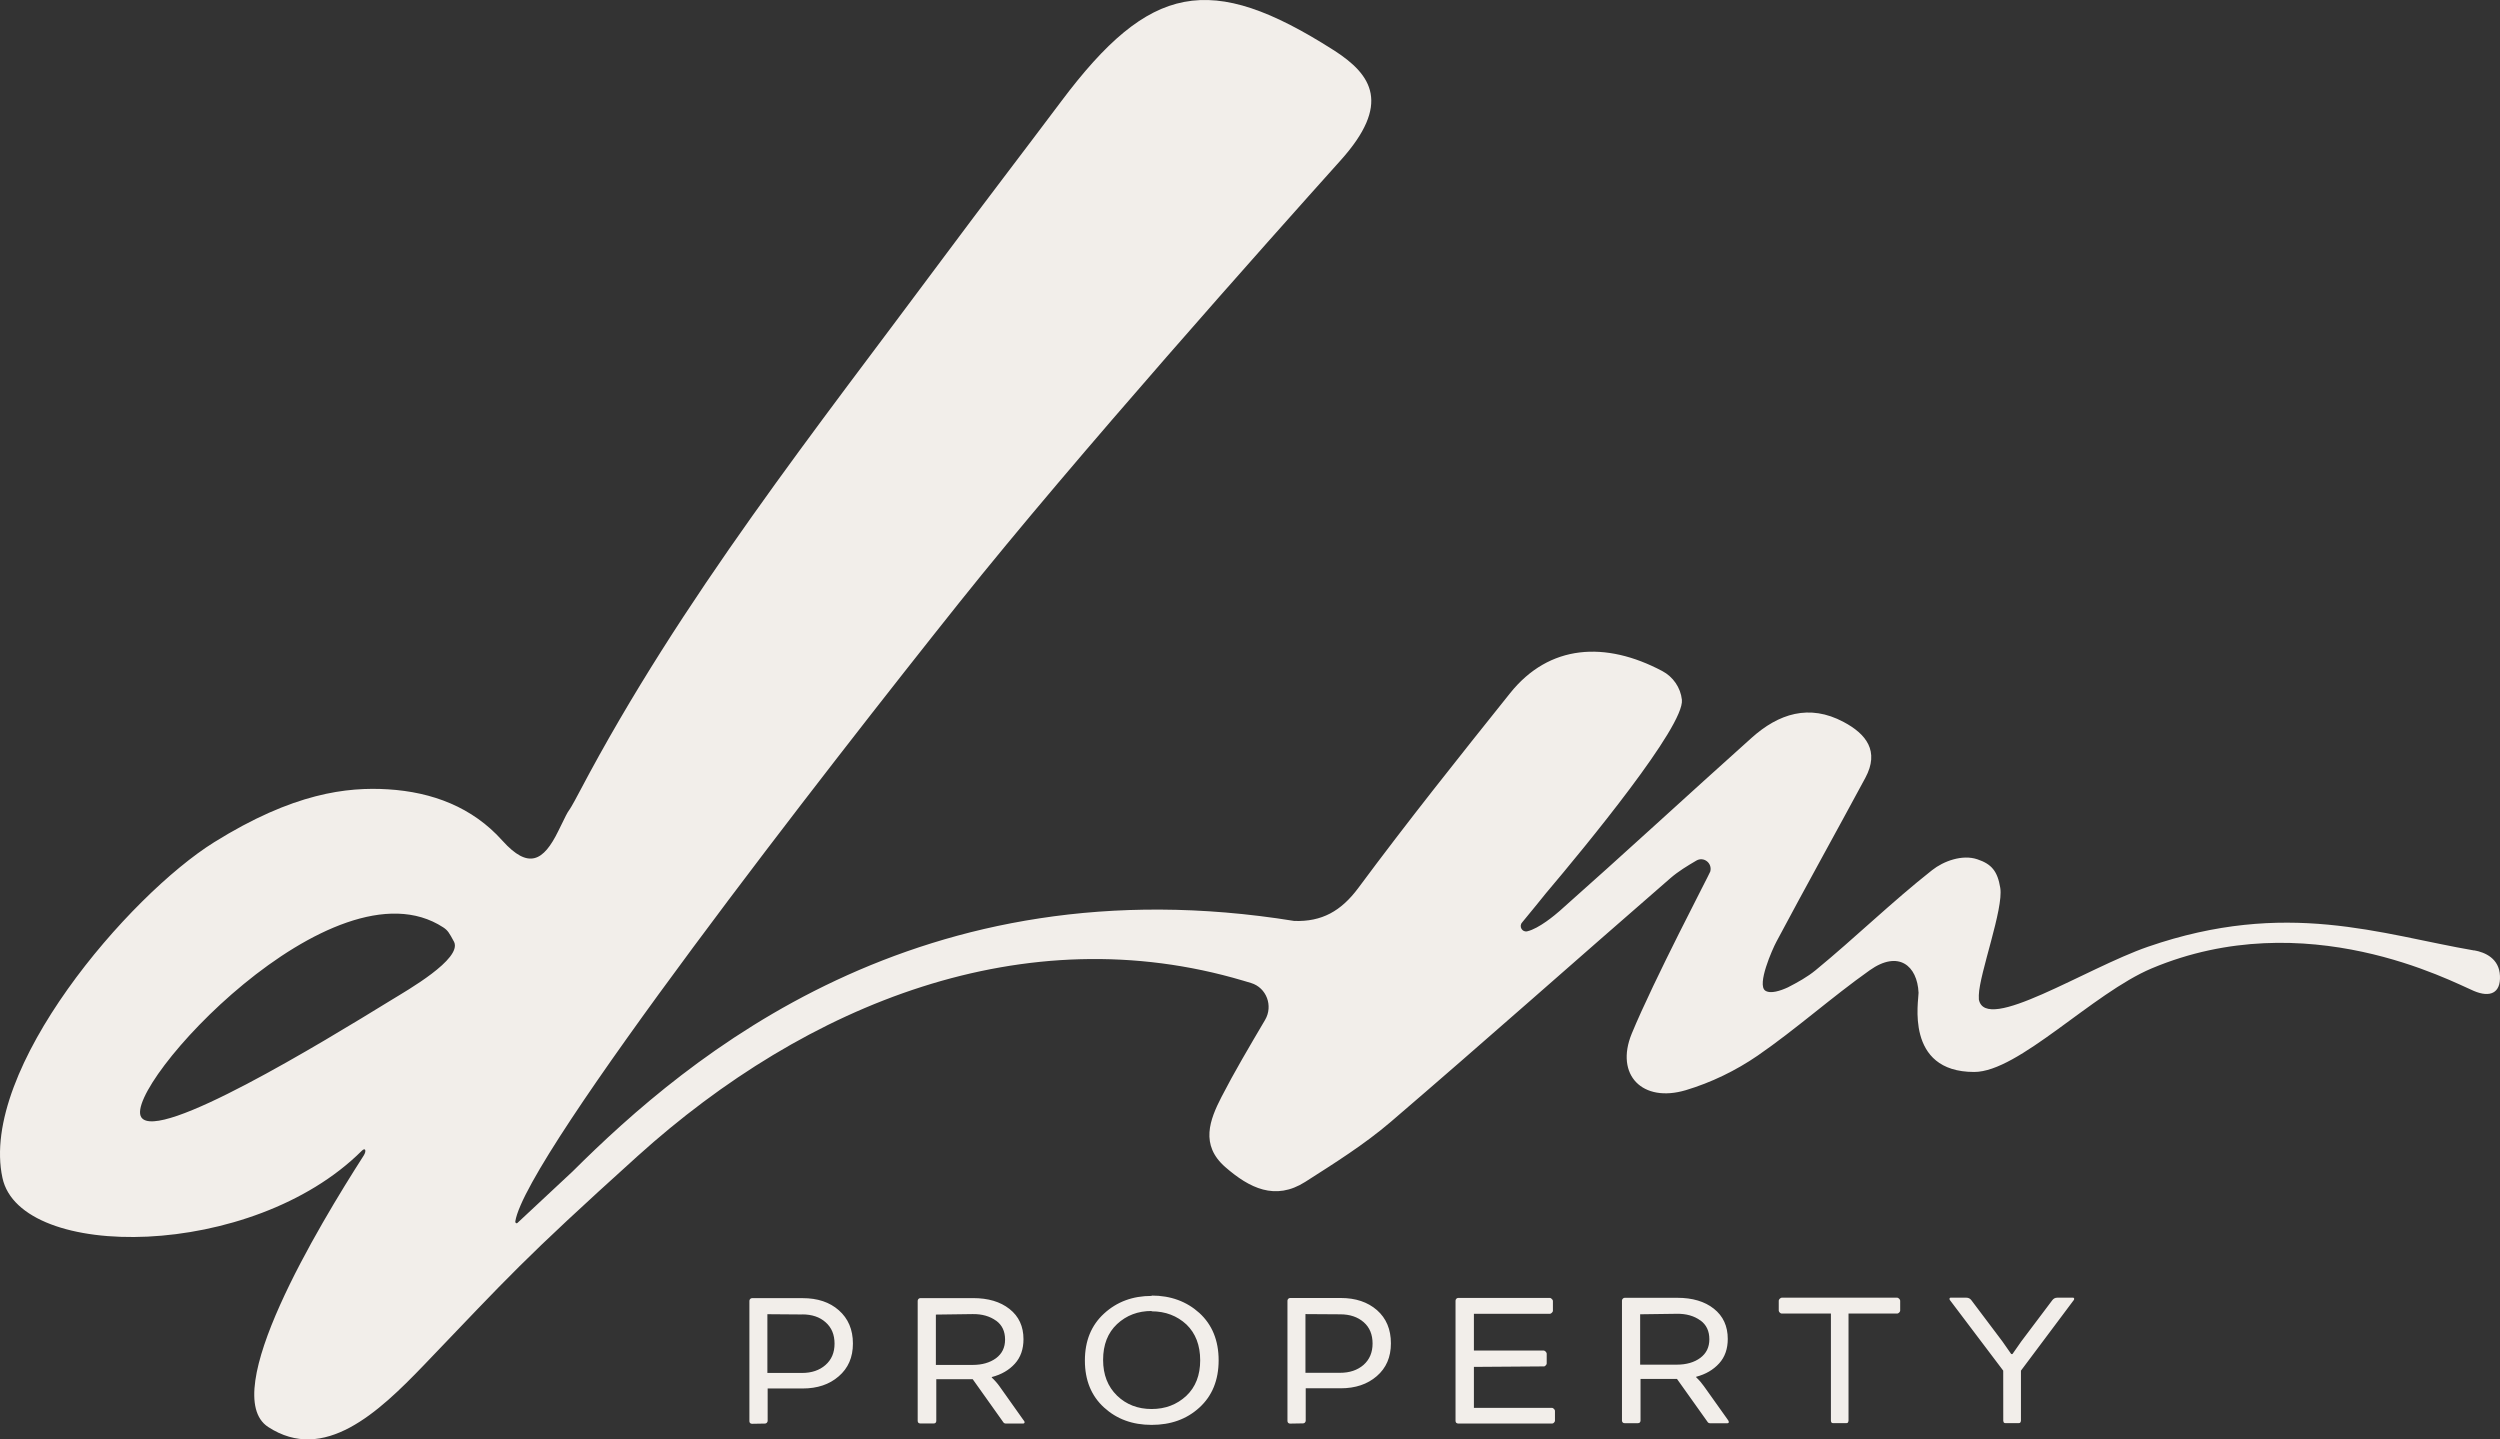 <?xml version="1.0" encoding="UTF-8"?> <svg xmlns="http://www.w3.org/2000/svg" width="66" height="38" viewBox="0 0 66 38" fill="none"><rect x="0" y="0" width="66" height="38" fill="#333333" stroke="none"/><g id="DM property"><path id="DM property_2" d="M10.331 26.401C8.497 27.528 4.166 30.167 3.73 29.496C3.214 28.707 8.794 22.583 11.702 24.483C11.824 24.564 11.859 24.626 11.989 24.868C12.199 25.319 10.752 26.143 10.331 26.401ZM65.32 25.093C62.848 24.669 60.363 23.731 56.706 24.994C55.055 25.566 52.414 27.296 52.242 26.386C52.241 26.349 52.241 26.31 52.241 26.272C52.256 25.701 52.898 23.99 52.807 23.44C52.735 23.001 52.58 22.811 52.201 22.685C51.806 22.552 51.312 22.73 51.005 22.974C49.946 23.809 48.977 24.755 47.934 25.612C47.715 25.792 47.461 25.932 47.201 26.066C47.01 26.154 46.742 26.246 46.603 26.153C46.377 25.997 46.786 25.067 46.9 24.856C47.67 23.409 48.467 21.98 49.244 20.537C49.627 19.827 49.264 19.375 48.671 19.06C47.765 18.576 46.955 18.839 46.239 19.482C44.546 20.998 42.875 22.543 41.175 24.049C41.063 24.147 40.632 24.514 40.318 24.587C40.186 24.616 40.093 24.458 40.182 24.355C40.394 24.104 40.774 23.628 40.809 23.586C41.866 22.337 44.477 19.165 44.402 18.474C44.367 18.151 44.168 17.866 43.885 17.716C42.387 16.921 40.899 17.006 39.864 18.303C38.508 19.998 37.153 21.697 35.861 23.44C35.404 24.056 34.894 24.338 34.168 24.313C24.273 22.715 18.176 27.88 15.116 30.927L13.662 32.284C13.635 32.311 13.598 32.283 13.604 32.244C13.881 30.492 21.93 20.164 25.334 15.897C28.38 12.08 33.507 6.335 35.391 4.235C36.725 2.75 36.231 1.982 35.22 1.331C35.214 1.327 35.208 1.324 35.2 1.319C31.945 -0.755 30.353 -0.441 28.019 2.672C26.992 4.041 25.951 5.395 24.932 6.767C21.537 11.339 17.987 15.803 15.311 20.88C14.862 21.732 15.157 21.075 14.738 21.941C14.349 22.735 13.955 22.962 13.263 22.193C12.473 21.309 11.413 20.91 10.241 20.838C9.167 20.773 7.746 20.93 5.652 22.236C3.412 23.633 -0.555 28.231 0.065 31.097C0.539 33.3 6.656 33.266 9.551 30.381C9.651 30.282 9.678 30.387 9.602 30.506C8.416 32.356 5.736 36.797 7.081 37.673C8.555 38.633 9.986 37.293 11.186 36.044C13.465 33.668 13.762 33.294 16.83 30.523C21.313 26.479 27.06 24.18 32.819 25.889C32.891 25.91 32.961 25.932 33.03 25.952C33.435 26.075 33.617 26.555 33.398 26.926C32.967 27.658 32.588 28.298 32.248 28.958C31.938 29.561 31.677 30.227 32.349 30.812C32.982 31.363 33.664 31.709 34.461 31.2C35.232 30.707 36.017 30.215 36.713 29.62C39.192 27.495 41.635 25.323 44.102 23.181C44.309 23.002 44.546 22.859 44.783 22.72C44.978 22.605 45.211 22.786 45.151 23.009C45.136 23.066 43.658 25.878 43.077 27.29C42.631 28.38 43.362 29.12 44.504 28.781C45.17 28.582 45.827 28.264 46.403 27.868C47.421 27.166 48.351 26.33 49.362 25.614C50.119 25.078 50.618 25.491 50.65 26.21C50.658 26.389 50.274 28.3 52.118 28.3C53.29 28.3 55.245 26.221 56.808 25.564C60.881 23.855 64.713 25.909 65.308 26.16C65.733 26.341 66.019 26.224 65.999 25.764C65.982 25.306 65.609 25.14 65.318 25.089M52.886 37.505C52.886 37.519 52.892 37.535 52.901 37.555C52.909 37.565 52.925 37.571 52.946 37.571H53.293C53.315 37.571 53.328 37.565 53.336 37.555C53.348 37.535 53.353 37.519 53.353 37.505V36.185L54.737 34.336C54.752 34.322 54.758 34.307 54.758 34.293C54.758 34.271 54.749 34.259 54.728 34.259H54.313C54.258 34.259 54.215 34.281 54.182 34.324L53.362 35.413C53.293 35.508 53.215 35.621 53.128 35.748H53.097L52.863 35.413L52.043 34.324C52.01 34.281 51.967 34.259 51.912 34.259H51.497C51.476 34.259 51.467 34.271 51.467 34.293C51.467 34.307 51.473 34.322 51.488 34.336L52.885 36.185L52.886 37.505ZM47.045 34.678H47.036C47.02 34.678 47.005 34.67 46.985 34.652C46.968 34.632 46.959 34.616 46.959 34.602V34.336C46.959 34.322 46.967 34.305 46.985 34.287C47.005 34.27 47.02 34.259 47.036 34.259H50.089C50.102 34.259 50.118 34.268 50.138 34.287C50.154 34.304 50.165 34.322 50.165 34.336V34.602C50.165 34.616 50.156 34.632 50.138 34.652C50.118 34.669 50.102 34.678 50.089 34.678H48.801V37.505C48.801 37.519 48.795 37.535 48.785 37.555C48.778 37.565 48.764 37.571 48.741 37.571H48.394C48.373 37.571 48.359 37.565 48.351 37.555C48.339 37.535 48.336 37.519 48.336 37.505V34.678H47.048H47.045ZM44.893 34.86C45.049 34.975 45.127 35.139 45.127 35.357C45.127 35.567 45.047 35.73 44.887 35.849C44.729 35.966 44.521 36.027 44.267 36.027H43.3V34.697L44.267 34.684C44.517 34.68 44.726 34.74 44.891 34.861M42.843 37.557C42.852 37.566 42.871 37.572 42.892 37.572H43.239C43.261 37.572 43.276 37.566 43.288 37.557C43.302 37.541 43.31 37.526 43.31 37.507V36.403H44.272L45.076 37.533C45.09 37.561 45.116 37.574 45.153 37.574H45.598C45.627 37.574 45.641 37.561 45.641 37.54C45.641 37.523 45.629 37.498 45.604 37.468L44.983 36.595C44.928 36.517 44.861 36.438 44.778 36.359V36.347C45.031 36.281 45.232 36.162 45.385 35.994C45.538 35.826 45.613 35.609 45.613 35.348C45.613 35.011 45.491 34.743 45.245 34.549C45.003 34.357 44.68 34.262 44.282 34.262H42.892C42.872 34.262 42.857 34.27 42.843 34.284C42.828 34.299 42.82 34.315 42.82 34.333V37.509C42.82 37.526 42.828 37.541 42.843 37.557ZM40.757 36.073L38.911 36.086V37.167H40.974C40.989 37.167 41.005 37.176 41.023 37.195C41.043 37.212 41.051 37.23 41.051 37.245V37.51C41.051 37.524 41.043 37.54 41.023 37.56C41.009 37.574 40.994 37.582 40.974 37.582H38.496C38.483 37.582 38.466 37.575 38.447 37.565C38.434 37.55 38.426 37.535 38.426 37.515V34.336C38.426 34.319 38.434 34.302 38.447 34.287C38.461 34.273 38.478 34.265 38.496 34.265H40.919C40.934 34.265 40.95 34.274 40.968 34.293C40.988 34.31 40.997 34.329 40.997 34.343V34.608C40.997 34.622 40.988 34.638 40.968 34.658C40.951 34.675 40.934 34.684 40.919 34.684H38.911V35.655H40.757C40.771 35.655 40.788 35.665 40.806 35.683C40.823 35.703 40.833 35.719 40.833 35.733V35.999C40.833 36.013 40.824 36.03 40.806 36.048C40.789 36.065 40.771 36.076 40.757 36.076M36.003 34.907C36.158 35.043 36.236 35.23 36.236 35.47C36.236 35.705 36.156 35.893 35.997 36.034C35.836 36.173 35.63 36.242 35.376 36.242H34.464V34.692L35.382 34.698C35.636 34.698 35.843 34.767 36.003 34.907ZM34.449 37.557C34.463 37.541 34.471 37.526 34.471 37.507V36.651H35.394C35.781 36.651 36.099 36.545 36.346 36.331C36.595 36.117 36.72 35.829 36.72 35.464C36.72 35.096 36.598 34.804 36.352 34.587C36.107 34.374 35.789 34.267 35.396 34.267H34.059C34.042 34.267 34.025 34.274 34.01 34.288C33.996 34.304 33.989 34.319 33.989 34.338V37.516C33.989 37.536 33.996 37.552 34.01 37.566C34.025 37.578 34.041 37.583 34.059 37.583L34.403 37.577C34.42 37.577 34.437 37.569 34.452 37.555M30.403 34.619V34.61C30.042 34.61 29.738 34.725 29.49 34.956C29.244 35.188 29.122 35.502 29.122 35.901C29.122 36.291 29.244 36.605 29.49 36.845C29.735 37.081 30.039 37.198 30.403 37.198C30.766 37.198 31.069 37.081 31.317 36.852C31.563 36.62 31.685 36.306 31.685 35.912C31.685 35.516 31.564 35.2 31.323 34.967C31.075 34.737 30.767 34.619 30.403 34.619ZM30.403 34.212V34.203C30.907 34.203 31.327 34.358 31.665 34.664C32.002 34.973 32.172 35.39 32.172 35.912C32.172 36.434 32.002 36.852 31.665 37.159C31.332 37.465 30.911 37.617 30.403 37.617C29.9 37.617 29.483 37.465 29.148 37.159C28.81 36.852 28.641 36.437 28.641 35.918C28.641 35.399 28.81 34.986 29.148 34.677C29.486 34.367 29.903 34.212 30.403 34.212ZM26.301 34.868C26.456 34.983 26.534 35.147 26.534 35.365C26.534 35.575 26.454 35.738 26.295 35.857C26.134 35.974 25.928 36.034 25.676 36.034H24.707V34.705L25.676 34.692C25.925 34.688 26.133 34.748 26.3 34.869M24.25 37.565C24.262 37.574 24.278 37.58 24.299 37.58H24.648C24.669 37.58 24.684 37.574 24.697 37.565C24.71 37.549 24.718 37.533 24.718 37.515V36.41H25.679L26.483 37.541C26.498 37.569 26.524 37.582 26.56 37.582H27.005C27.034 37.582 27.049 37.569 27.049 37.547C27.049 37.53 27.035 37.505 27.009 37.476L26.39 36.603C26.335 36.525 26.267 36.446 26.183 36.367V36.354C26.437 36.289 26.641 36.169 26.792 36.002C26.945 35.834 27.02 35.616 27.02 35.355C27.02 35.018 26.898 34.751 26.651 34.557C26.407 34.364 26.087 34.27 25.689 34.27H24.297C24.281 34.27 24.264 34.277 24.248 34.291C24.235 34.307 24.227 34.322 24.227 34.341V37.516C24.227 37.533 24.235 37.55 24.248 37.566M21.179 34.702L20.259 34.695V36.246H21.173C21.427 36.246 21.633 36.176 21.792 36.037C21.953 35.896 22.032 35.708 22.032 35.474C22.032 35.234 21.954 35.048 21.798 34.91C21.641 34.768 21.433 34.7 21.179 34.7M20.195 37.582L19.854 37.588C19.834 37.588 19.819 37.582 19.805 37.571C19.79 37.557 19.784 37.541 19.784 37.521V34.343C19.784 34.325 19.79 34.308 19.805 34.293C19.819 34.279 19.834 34.271 19.854 34.271H21.189C21.586 34.271 21.904 34.378 22.145 34.591C22.392 34.809 22.517 35.101 22.517 35.469C22.517 35.834 22.392 36.121 22.141 36.336C21.895 36.55 21.578 36.656 21.189 36.656H20.266V37.512C20.266 37.529 20.258 37.546 20.244 37.561C20.23 37.575 20.214 37.582 20.195 37.582Z" fill="#F2EEEA"></path></g></svg> 
